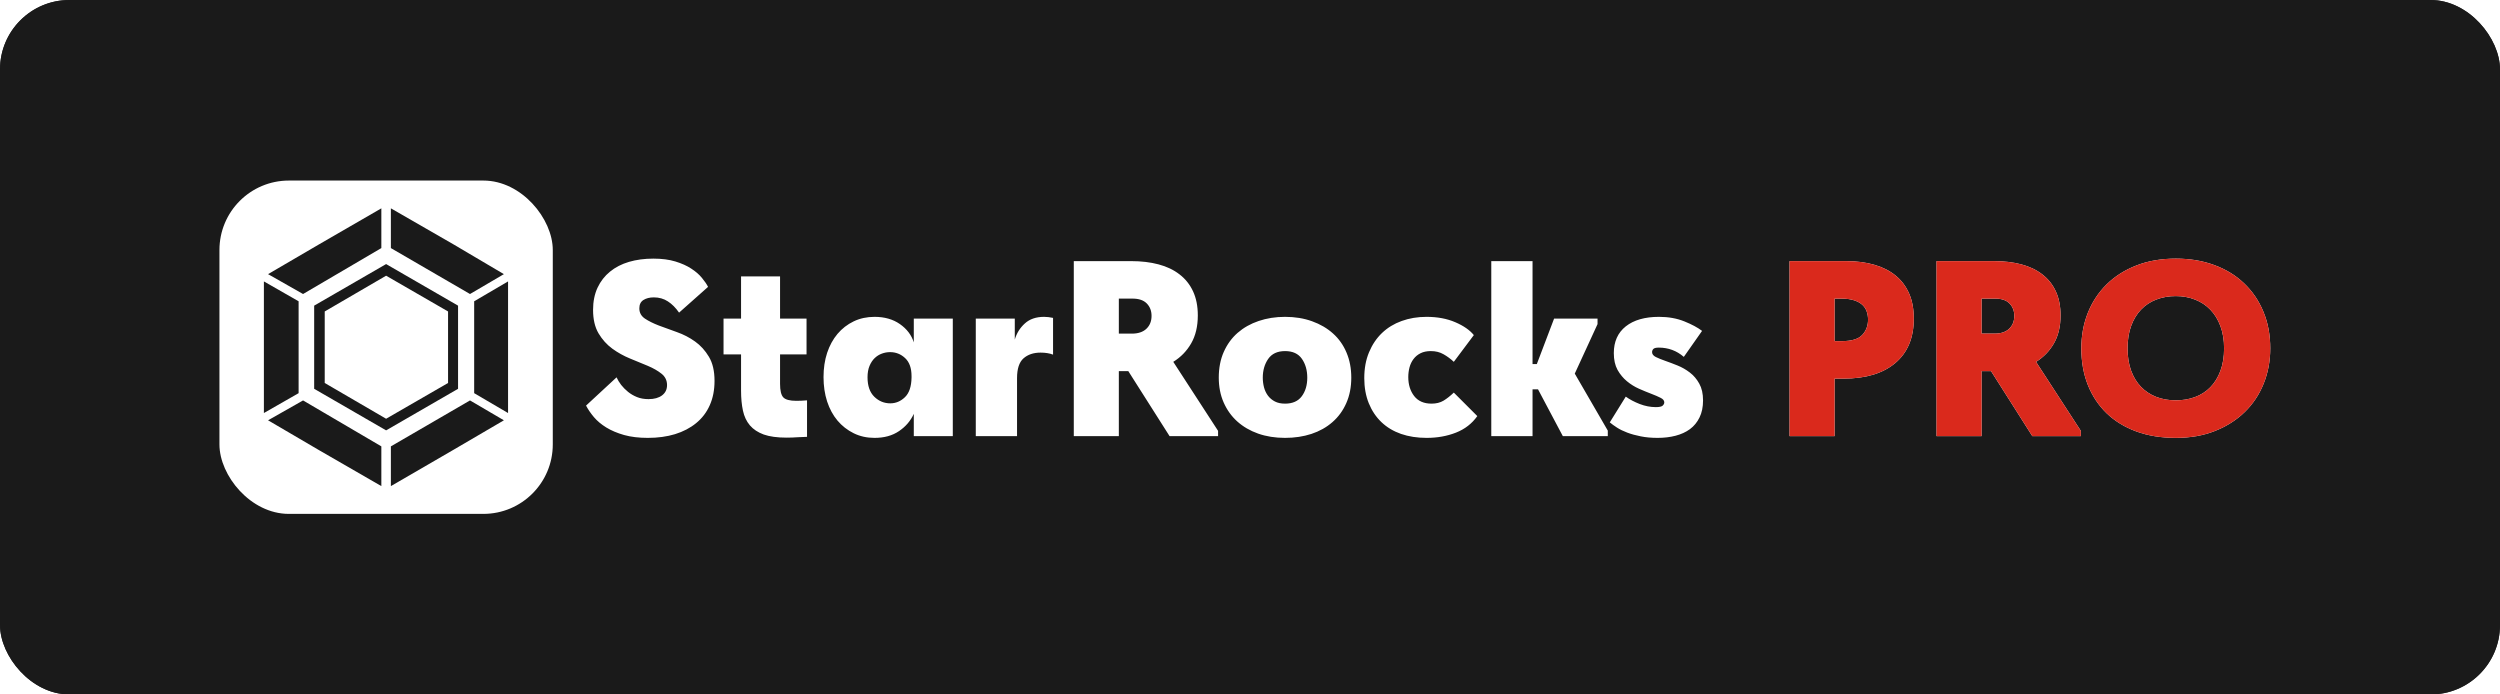 <?xml version="1.0" encoding="UTF-8"?> <svg xmlns="http://www.w3.org/2000/svg" xmlns:xlink="http://www.w3.org/1999/xlink" viewBox="0 0 900 250" width="900" height="250" fill="none" clip-path="url(#clipPath_4)"><rect x="0" y="0" width="900" height="250" fill="#333333" stroke="none"/><defs><clipPath id="clipPath_4"><rect width="900" height="250" x="0" y="0" rx="25" fill="rgb(255,255,255)"></rect></clipPath></defs><rect id="фрейм 1" width="900" height="250" x="0" y="0" rx="25" fill="rgb(26,26,26)"></rect><rect id="Прямоугольник 1" width="120" height="120" x="79" y="65" rx="25" fill="rgb(255,255,255)"></rect><path id="Форма 1" d="M140.715 75L163.3 88L181.4 98.691L169.2 105.845L140.715 89.307L140.715 75ZM182.9 101.309L182.9 125L182.9 148.691L170.7 141.538L170.7 108.462L182.9 101.309ZM181.4 151.308L163.3 161.9L140.715 175L140.715 160.693L169.2 144.155L181.4 151.308ZM137.285 175L115.1 162.2L96.5 151.308L109.1 144.155L137.285 160.693L137.285 175ZM95 148.691L95 125L95 101.309L107.5 108.462L107.5 141.538L95 148.691ZM96.5 98.691L114.8 88L137.285 75L137.285 89.307L109.1 105.845L96.5 98.691ZM139 95.065L113.1 110.032L113.1 139.968L139 154.935L164.9 139.968L164.9 110.032L139 95.065ZM139 99.252L116.9 112.126L116.9 137.874L139 150.748L161.3 137.874L161.3 112.126L139 99.252Z" fill="rgb(26,26,26)" fill-rule="evenodd"></path><path id="" d="M233.214 157.637Q228.358 157.637 224.667 156.604Q220.975 155.55 218.272 153.902Q215.57 152.232 213.812 150.167Q212.054 148.079 210.978 146.014L221.964 135.84Q222.579 137.203 223.612 138.565Q224.667 139.905 226.095 141.07Q227.545 142.234 229.347 142.959Q231.148 143.685 233.478 143.685Q236.532 143.685 238.333 142.344Q240.135 140.982 240.135 138.631Q240.135 136.126 238.158 134.544Q236.18 132.962 233.214 131.709Q230.248 130.457 226.82 129.073Q223.392 127.667 220.426 125.513Q217.459 123.338 215.482 120.02Q213.504 116.68 213.504 111.561Q213.504 107.056 215.108 103.584Q216.734 100.113 219.613 97.784Q222.491 95.433 226.446 94.268Q230.423 93.103 235.191 93.103Q239.784 93.103 243.146 94.136Q246.529 95.169 248.858 96.707Q251.209 98.223 252.682 100.025Q254.176 101.827 254.901 103.277L244.464 112.549Q242.662 109.935 240.443 108.506Q238.246 107.056 235.367 107.056Q233.126 107.056 231.632 108.001Q230.16 108.946 230.16 111.011Q230.16 113.34 232.181 114.703Q234.203 116.043 237.169 117.186Q240.135 118.306 243.695 119.559Q247.254 120.811 250.221 122.942Q253.187 125.052 255.208 128.436Q257.23 131.797 257.23 137.115Q257.23 142.059 255.516 145.882Q253.824 149.705 250.616 152.32Q247.43 154.935 243.014 156.297Q238.619 157.637 233.214 157.637ZM260.472 114.703L266.779 114.703L266.779 99.498L280.819 99.498L280.819 114.703L290.355 114.703L290.355 127.579L280.819 127.579L280.819 138.191Q280.819 141.795 281.984 143.047Q283.17 144.3 286.664 144.3Q287.477 144.3 288.51 144.256Q289.542 144.212 290.531 144.124L290.531 157.264Q289.366 157.264 287.301 157.396Q285.236 157.549 283.17 157.549Q278.116 157.549 274.952 156.429Q271.81 155.286 269.965 153.133Q268.141 150.979 267.46 147.837Q266.779 144.673 266.779 140.63L266.779 127.579L260.472 127.579L260.472 114.703ZM314.838 157.637Q310.707 157.637 307.324 155.967Q303.94 154.297 301.501 151.419Q299.084 148.541 297.766 144.542Q296.469 140.521 296.469 135.752Q296.469 130.984 297.766 127.029Q299.084 123.074 301.501 120.196Q303.94 117.317 307.324 115.691Q310.707 114.065 314.838 114.065Q320.244 114.065 323.979 116.68Q327.714 119.295 328.967 123.25L328.967 114.703L343.007 114.703L343.007 157L328.967 157L328.967 148.98Q327.253 152.759 323.649 155.198Q320.068 157.637 314.838 157.637ZM320.507 145.201Q323.474 145.201 325.759 143.003Q328.066 140.806 328.154 135.95L328.154 135.401Q328.154 131.072 325.847 128.919Q323.561 126.766 320.419 126.766Q318.881 126.766 317.431 127.315Q316.003 127.842 314.882 128.919Q313.762 129.996 313.036 131.709Q312.311 133.423 312.311 135.84Q312.311 140.433 314.75 142.828Q317.189 145.201 320.507 145.201ZM375.868 114.065Q377.384 114.065 379.098 114.439L379.098 127.667Q377.209 126.941 374.594 126.941Q370.815 126.941 368.463 129.007Q366.134 131.072 366.134 136.126L366.134 157L351.281 157L351.281 114.703L365.321 114.703L365.321 122.261Q366.31 118.833 368.925 116.46Q371.54 114.065 375.868 114.065ZM407.263 94.004Q412.668 94.004 417.063 95.169Q421.479 96.334 424.621 98.772Q427.785 101.189 429.499 104.881Q431.213 108.572 431.213 113.538Q431.213 119.471 428.818 123.624Q426.445 127.754 422.38 130.259L438.508 155.11L438.508 157L421.04 157L406.186 133.599L402.781 133.599L402.781 157L386.565 157L386.565 94.004L407.263 94.004ZM407.461 120.108Q410.866 120.108 412.712 118.35Q414.558 116.592 414.558 113.714Q414.558 111.011 412.844 109.253Q411.13 107.496 407.724 107.496L402.781 107.496L402.781 120.108L407.461 120.108ZM462.621 157.637Q457.304 157.637 452.931 156.099Q448.581 154.561 445.417 151.727Q442.275 148.892 440.517 144.893Q438.759 140.894 438.759 135.95Q438.759 130.721 440.561 126.678Q442.363 122.613 445.549 119.822Q448.757 117.032 453.107 115.56Q457.48 114.065 462.621 114.065Q467.939 114.065 472.333 115.647Q476.75 117.229 479.892 120.064Q483.056 122.898 484.748 126.941Q486.462 130.984 486.462 135.95Q486.462 141.07 484.66 145.135Q482.88 149.178 479.672 151.968Q476.486 154.759 472.114 156.209Q467.741 157.637 462.621 157.637ZM462.621 145.311Q466.664 145.311 468.642 142.652Q470.619 139.993 470.619 135.95Q470.619 131.973 468.686 129.183Q466.752 126.392 462.621 126.392Q458.491 126.392 456.535 129.227Q454.601 132.061 454.601 135.95Q454.601 137.73 455.041 139.444Q455.502 141.158 456.491 142.476Q457.48 143.772 458.974 144.542Q460.468 145.311 462.621 145.311ZM513.551 157.637Q508.519 157.637 504.367 156.209Q500.236 154.759 497.313 151.968Q494.391 149.178 492.765 145.179Q491.139 141.158 491.139 136.126Q491.139 130.896 492.853 126.81Q494.567 122.701 497.533 119.866Q500.499 117.032 504.586 115.56Q508.695 114.065 513.551 114.065Q519.418 114.065 523.9 115.999Q528.405 117.933 530.58 120.635L523.373 130.259Q521.659 128.655 519.682 127.535Q517.704 126.392 515.089 126.392Q512.936 126.392 511.398 127.161Q509.86 127.93 508.871 129.249Q507.882 130.545 507.421 132.259Q506.981 133.951 506.981 135.752Q506.981 139.817 509.091 142.564Q511.222 145.311 515.353 145.311Q517.88 145.311 519.682 144.234Q521.483 143.135 523.373 141.333L531.832 149.793Q528.954 153.858 524.142 155.748Q519.33 157.637 513.551 157.637ZM536.861 94.004L551.714 94.004L551.714 131.072L553.252 131.072L559.471 114.703L575.115 114.703L575.115 116.68L566.919 134.5L578.807 155.022L578.807 157L562.613 157L553.692 140.169L551.714 140.169L551.714 157L536.861 157L536.861 94.004ZM596.727 157.637Q593.387 157.637 590.685 157.088Q587.982 156.561 585.829 155.748Q583.675 154.935 582.137 153.946Q580.599 152.957 579.522 152.056L585.279 142.784Q587.367 144.3 590.289 145.442Q593.211 146.563 596.09 146.563Q597.979 146.563 598.551 146.036Q599.144 145.486 599.144 144.849Q599.144 143.86 597.782 143.201Q596.441 142.52 594.42 141.751Q592.398 140.982 590.047 139.949Q587.718 138.917 585.697 137.247Q583.675 135.577 582.313 133.16Q580.973 130.721 580.973 127.117Q580.973 120.921 585.279 117.493Q589.608 114.065 597.254 114.065Q602.308 114.065 606.351 115.691Q610.394 117.317 612.745 119.119L606.175 128.479Q602.308 125.14 597.167 125.14Q595.65 125.14 595.189 125.645Q594.75 126.128 594.75 126.766Q594.75 127.842 596.09 128.523Q597.43 129.183 599.496 129.908Q601.583 130.633 603.912 131.578Q606.263 132.522 608.329 134.104Q610.394 135.665 611.734 138.104Q613.097 140.521 613.097 144.124Q613.097 147.728 611.822 150.298Q610.57 152.869 608.373 154.495Q606.175 156.099 603.187 156.868Q600.221 157.637 596.727 157.637Z" fill="rgb(255,255,255)" fill-rule="nonzero"></path><path id="" d="" fill="rgb(255,255,255)" fill-rule="nonzero"></path><path id="" d="" fill="rgb(0,0,0)" fill-rule="nonzero"></path><path id="" d="M664.581 94.004Q670.25 94.004 674.755 95.323Q679.259 96.619 682.401 99.19Q685.543 101.739 687.257 105.606Q688.971 109.473 688.971 114.703Q688.971 125.052 682.313 130.677Q675.656 136.302 663.681 136.302L660.451 136.302L660.451 157L644.235 157L644.235 94.004L664.581 94.004ZM663.043 122.811Q668.273 122.811 670.382 120.613Q672.492 118.394 672.492 115.054Q672.492 113.538 672.03 112.198Q671.591 110.835 670.514 109.803Q669.437 108.77 667.548 108.133Q665.658 107.496 662.78 107.496L660.451 107.496L660.451 122.811L663.043 122.811ZM717.853 94.004Q723.258 94.004 727.653 95.169Q732.069 96.334 735.211 98.772Q738.375 101.189 740.089 104.881Q741.803 108.572 741.803 113.538Q741.803 119.471 739.408 123.624Q737.035 127.754 732.97 130.259L749.098 155.11L749.098 157L731.63 157L716.776 133.599L713.371 133.599L713.371 157L697.155 157L697.155 94.004L717.853 94.004ZM718.051 120.108Q721.457 120.108 723.302 118.35Q725.148 116.592 725.148 113.714Q725.148 111.011 723.434 109.253Q721.72 107.496 718.314 107.496L713.371 107.496L713.371 120.108L718.051 120.108ZM783.286 144.124Q786.978 144.124 790.164 142.959Q793.372 141.795 795.701 139.422Q798.052 137.027 799.348 133.511Q800.667 129.996 800.667 125.403Q800.667 120.921 799.348 117.405Q798.052 113.89 795.745 111.517Q793.46 109.122 790.252 107.869Q787.066 106.595 783.286 106.595Q779.507 106.595 776.299 107.825Q773.113 109.034 770.806 111.429Q768.521 113.802 767.224 117.317Q765.928 120.811 765.928 125.403Q765.928 129.908 767.18 133.379Q768.433 136.829 770.718 139.224Q773.025 141.619 776.211 142.872Q779.419 144.124 783.286 144.124ZM783.286 157.637Q775.464 157.637 769.158 155.352Q762.852 153.045 758.435 148.826Q754.041 144.585 751.646 138.653Q749.273 132.698 749.273 125.403Q749.273 118.57 751.602 112.681Q753.953 106.771 758.347 102.42Q762.764 98.047 769.07 95.586Q775.376 93.103 783.286 93.103Q790.845 93.103 797.107 95.411Q803.369 97.696 807.852 101.98Q812.356 106.243 814.817 112.198Q817.3 118.13 817.3 125.403Q817.3 132.259 814.905 138.147Q812.532 144.036 808.071 148.365Q803.633 152.671 797.371 155.154Q791.131 157.637 783.286 157.637Z" fill="rgb(255,255,255)" fill-rule="nonzero"></path><path id="" d="M664.581 94.004Q670.25 94.004 674.755 95.323Q679.259 96.619 682.401 99.19Q685.543 101.739 687.257 105.606Q688.971 109.473 688.971 114.703Q688.971 125.052 682.313 130.677Q675.656 136.302 663.681 136.302L660.451 136.302L660.451 157L644.235 157L644.235 94.004L664.581 94.004ZM663.043 122.811Q668.273 122.811 670.382 120.613Q672.492 118.394 672.492 115.054Q672.492 113.538 672.03 112.198Q671.591 110.835 670.514 109.803Q669.437 108.77 667.548 108.133Q665.658 107.496 662.78 107.496L660.451 107.496L660.451 122.811L663.043 122.811ZM717.853 94.004Q723.258 94.004 727.653 95.169Q732.069 96.334 735.211 98.772Q738.375 101.189 740.089 104.881Q741.803 108.572 741.803 113.538Q741.803 119.471 739.408 123.624Q737.035 127.754 732.97 130.259L749.098 155.11L749.098 157L731.63 157L716.776 133.599L713.371 133.599L713.371 157L697.155 157L697.155 94.004L717.853 94.004ZM718.051 120.108Q721.457 120.108 723.302 118.35Q725.148 116.592 725.148 113.714Q725.148 111.011 723.434 109.253Q721.72 107.496 718.314 107.496L713.371 107.496L713.371 120.108L718.051 120.108ZM783.286 144.124Q786.978 144.124 790.164 142.959Q793.372 141.795 795.701 139.422Q798.052 137.027 799.348 133.511Q800.667 129.996 800.667 125.403Q800.667 120.921 799.348 117.405Q798.052 113.89 795.745 111.517Q793.46 109.122 790.252 107.869Q787.066 106.595 783.286 106.595Q779.507 106.595 776.299 107.825Q773.113 109.034 770.806 111.429Q768.521 113.802 767.224 117.317Q765.928 120.811 765.928 125.403Q765.928 129.908 767.18 133.379Q768.433 136.829 770.718 139.224Q773.025 141.619 776.211 142.872Q779.419 144.124 783.286 144.124ZM783.286 157.637Q775.464 157.637 769.158 155.352Q762.852 153.045 758.435 148.826Q754.041 144.585 751.646 138.653Q749.273 132.698 749.273 125.403Q749.273 118.57 751.602 112.681Q753.953 106.771 758.347 102.42Q762.764 98.047 769.07 95.586Q775.376 93.103 783.286 93.103Q790.845 93.103 797.107 95.411Q803.369 97.696 807.852 101.98Q812.356 106.243 814.817 112.198Q817.3 118.13 817.3 125.403Q817.3 132.259 814.905 138.147Q812.532 144.036 808.071 148.365Q803.633 152.671 797.371 155.154Q791.131 157.637 783.286 157.637Z" fill="rgb(218,41,28)" fill-rule="nonzero"></path></svg> 